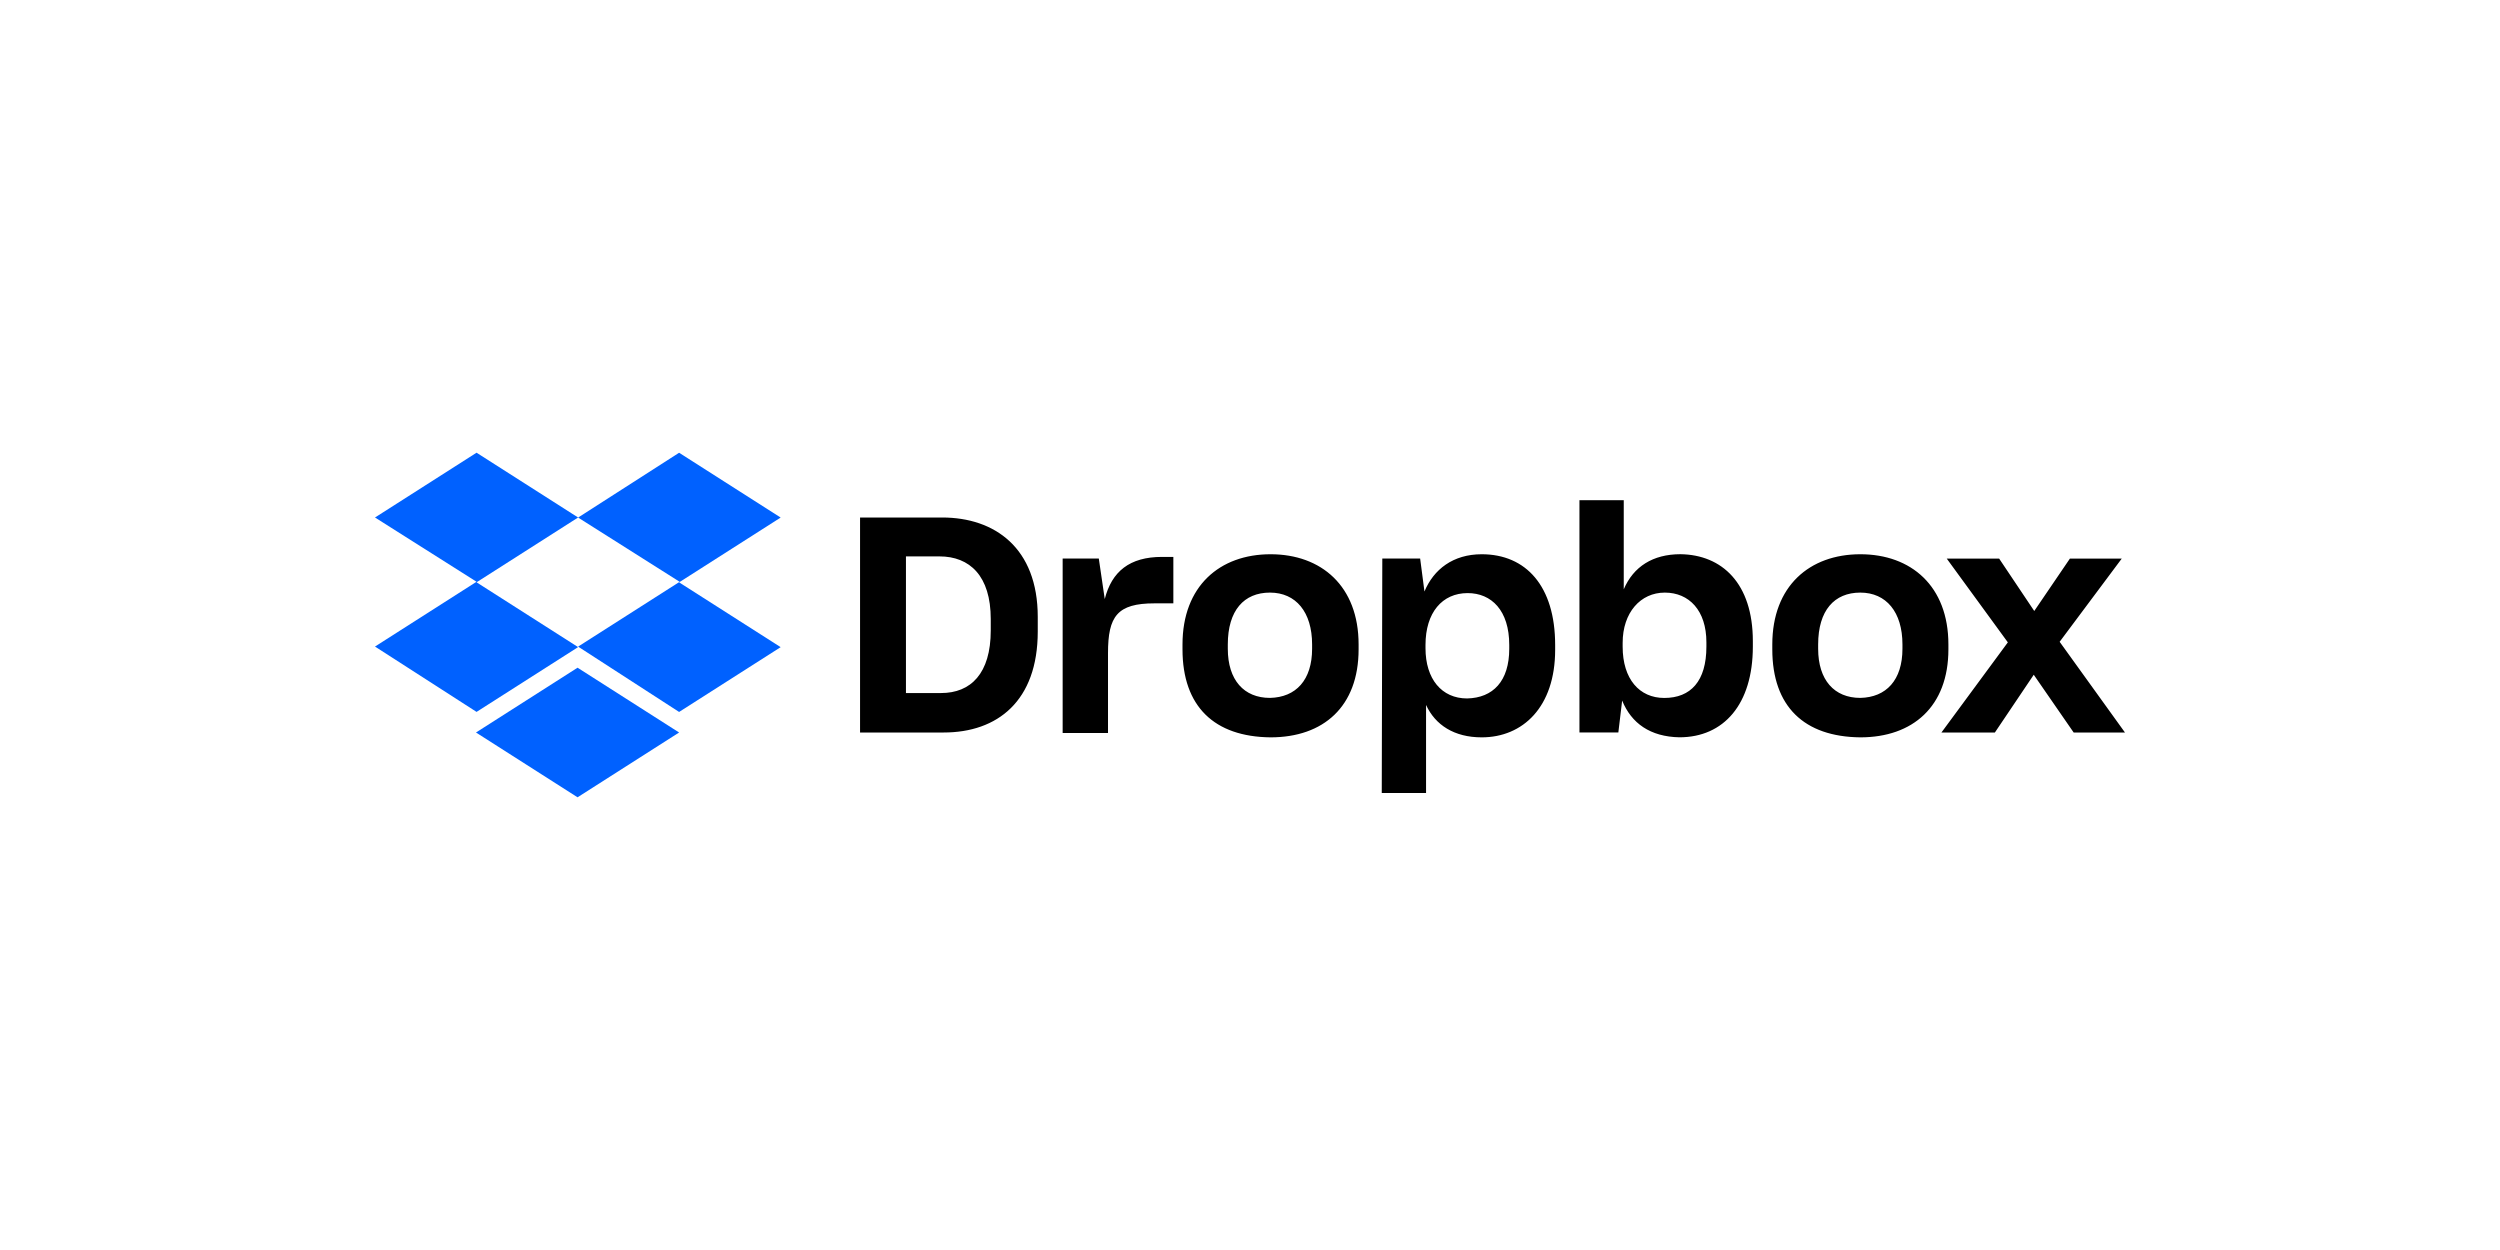 <?xml version="1.0" encoding="UTF-8"?>
<svg xmlns="http://www.w3.org/2000/svg" id="Layer_1" data-name="Layer 1" viewBox="0 0 500 250">
  <defs>
    <style>
      .cls-1 {
        fill: #0061ff;
      }

      .cls-1, .cls-2 {
        stroke-width: 0px;
      }

      .cls-2 {
        fill: #000;
      }
    </style>
  </defs>
  <path class="cls-1" d="M115.62,103.5l-20.31,12.96,20.31,12.96-20.31,12.96-20.31-13.07,20.31-12.96-20.31-12.85,20.31-12.96,20.31,12.96ZM95.2,146.5l20.31-12.96,20.31,12.96-20.31,12.96-20.31-12.96ZM115.62,129.32l20.31-12.96-20.31-12.85,20.2-12.96,20.31,12.96-20.31,12.96,20.31,12.96-20.31,12.96-20.2-13.07Z"></path>
  <path class="cls-2" d="M172.01,103.5h16.42c10.48,0,19.12,6.05,19.12,19.88v2.92c0,13.94-8.1,20.2-18.8,20.2h-16.74v-42.99ZM181.19,111.28v27.33h7.02c5.94,0,9.94-3.89,9.94-12.53v-2.27c0-8.64-4.21-12.53-10.26-12.53h-6.7ZM212.41,111.71h7.35l1.19,8.1c1.4-5.51,4.97-8.43,11.45-8.43h2.27v9.29h-3.78c-7.45,0-9.29,2.59-9.29,9.94v15.99h-9.07v-34.89h-.11ZM236.5,129.86v-.97c0-11.67,7.45-18.04,17.61-18.04s17.61,6.37,17.61,18.04v.97c0,11.45-7.02,17.61-17.61,17.61-11.23-.11-17.61-6.16-17.61-17.61ZM262.42,129.75v-.86c0-6.48-3.24-10.37-8.43-10.37s-8.43,3.56-8.43,10.37v.86c0,6.27,3.24,9.83,8.43,9.83,5.19-.11,8.43-3.56,8.43-9.83ZM276.47,111.71h7.56l.86,6.59c1.84-4.43,5.73-7.45,11.45-7.45,8.86,0,14.69,6.37,14.69,18.15v.97c0,11.45-6.48,17.5-14.69,17.5-5.51,0-9.29-2.48-11.13-6.48v17.61h-8.86l.11-46.88h0ZM301.85,129.75v-.76c0-6.91-3.56-10.37-8.32-10.37-5.08,0-8.43,3.89-8.43,10.37v.65c0,6.16,3.24,10.05,8.32,10.05,5.19-.11,8.43-3.46,8.43-9.94h0ZM324.43,140.12l-.76,6.37h-7.78v-46.45h8.86v17.82c1.94-4.54,5.83-7.02,11.34-7.02,8.32.11,14.48,5.83,14.48,17.39v1.08c0,11.56-5.83,18.15-14.69,18.15-5.83-.11-9.61-2.81-11.45-7.35h0ZM341.28,129.32v-.86c0-6.37-3.46-9.94-8.32-9.94s-8.43,4-8.43,10.05v.76c0,6.48,3.35,10.26,8.32,10.26,5.29,0,8.43-3.35,8.43-10.26ZM354.46,129.86v-.97c0-11.67,7.45-18.04,17.61-18.04s17.61,6.37,17.61,18.04v.97c0,11.45-7.13,17.61-17.61,17.61-11.23-.11-17.61-6.16-17.61-17.61ZM380.49,129.75v-.86c0-6.48-3.24-10.37-8.43-10.37s-8.43,3.56-8.43,10.37v.86c0,6.27,3.24,9.83,8.43,9.83,5.19-.11,8.43-3.56,8.43-9.83ZM401.56,128.46l-12.21-16.74h10.48l7.02,10.48,7.13-10.48h10.37l-12.42,16.64,13.07,18.15h-10.26l-7.99-11.56-7.78,11.56h-10.69l13.29-18.04h0Z"></path>
</svg>
